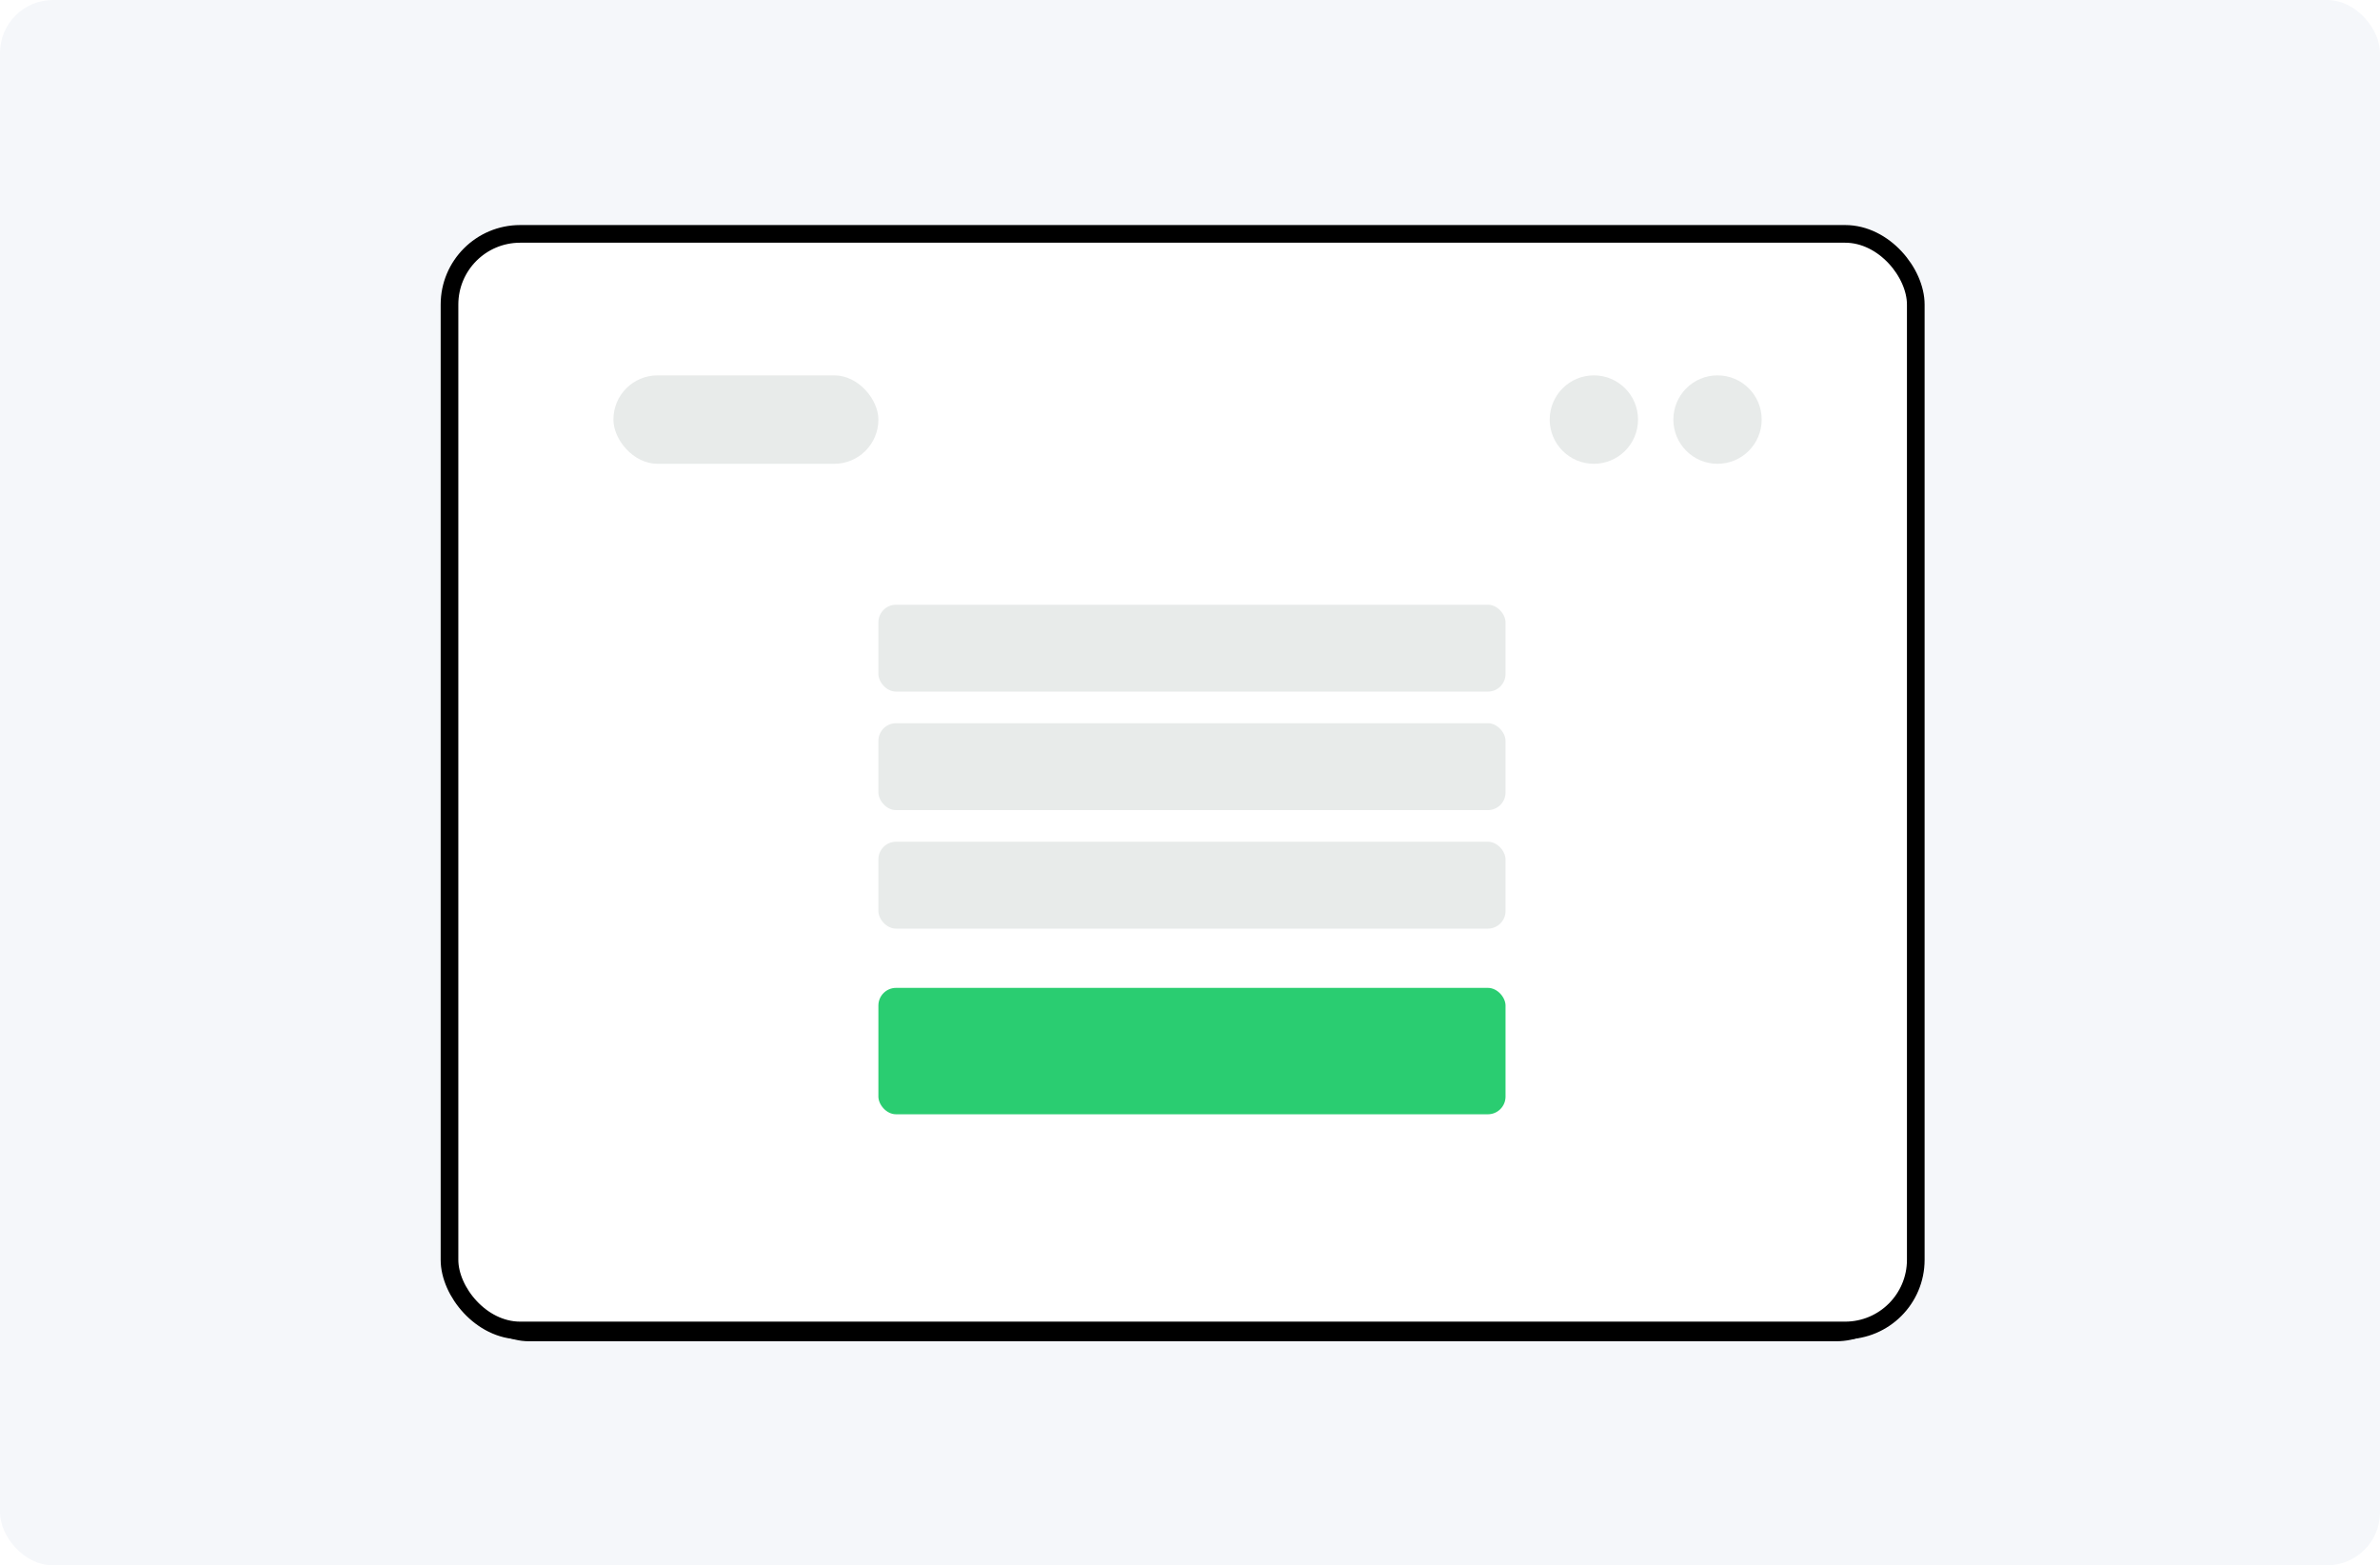 <?xml version="1.0" encoding="UTF-8"?>
<svg width="485px" height="319px" viewBox="0 0 485 319" version="1.1" xmlns="http://www.w3.org/2000/svg" xmlns:xlink="http://www.w3.org/1999/xlink">
    <!-- Generator: Sketch 52.6 (67491) - http://www.bohemiancoding.com/sketch -->
    <title>1</title>
    <desc>Created with Sketch.</desc>
    <defs>
        <rect id="path-1" x="93.4" y="49.463" width="295.2" height="219.876" rx="14.4"></rect>
        <filter x="-14.6%" y="-17.8%" width="129.2%" height="139.2%" filterUnits="objectBoundingBox" id="filter-2">
            <feMorphology radius="3.6" operator="dilate" in="SourceAlpha" result="shadowSpreadOuter1"></feMorphology>
            <feOffset dx="0" dy="4" in="shadowSpreadOuter1" result="shadowOffsetOuter1"></feOffset>
            <feGaussianBlur stdDeviation="12.5" in="shadowOffsetOuter1" result="shadowBlurOuter1"></feGaussianBlur>
            <feComposite in="shadowBlurOuter1" in2="SourceAlpha" operator="out" result="shadowBlurOuter1"></feComposite>
            <feColorMatrix values="0 0 0 0 0   0 0 0 0 0   0 0 0 0 0  0 0 0 0.074 0" type="matrix" in="shadowBlurOuter1"></feColorMatrix>
        </filter>
    </defs>
    <g id="Page-1" stroke="none" stroke-width="1" fill="none" fill-rule="evenodd">
        <g id="1">
            <rect id="Rectangle" fill="#F5F7FA" x="0" y="0" width="485" height="319" rx="10.8"></rect>
            <g id="Rectangle">
                <use fill="black" fill-opacity="1" filter="url(#filter-2)" xlink:href="#path-1"></use>
                <rect stroke="#000000" stroke-width="3.6" fill="#FFFFFF" fill-rule="evenodd" x="91.6" y="47.663" width="298.8" height="223.476" rx="14.4"></rect>
            </g>
            <g id="Group-2-Copy" transform="translate(179, 121.554)">
                <g id="Group">
                    <rect id="Rectangle" fill="#E8EBEA" x="0" y="1.682" width="127.8" height="17.71" rx="3.6"></rect>
                    <rect id="Rectangle-Copy-4" fill="#E8EBEA" x="0" y="25.832" width="127.8" height="17.71" rx="3.6"></rect>
                    <rect id="Rectangle-Copy-5" fill="#E8EBEA" x="0" y="49.983" width="127.8" height="17.71" rx="3.6"></rect>
                    <rect id="Rectangle-Copy-6" fill="#2ACD71" x="0" y="79.768" width="127.8" height="25.76" rx="3.6"></rect>
                </g>
            </g>
            <ellipse id="Oval" fill="#E8EBEA" cx="324.8" cy="85.508" rx="9" ry="9.011"></ellipse>
            <rect id="Rectangle" fill="#E8EBEA" x="125" y="76.497" width="54" height="18.023" rx="9"></rect>
            <ellipse id="Oval-Copy" fill="#E8EBEA" cx="350" cy="85.508" rx="9" ry="9.011"></ellipse>
        </g>
    </g>
</svg>